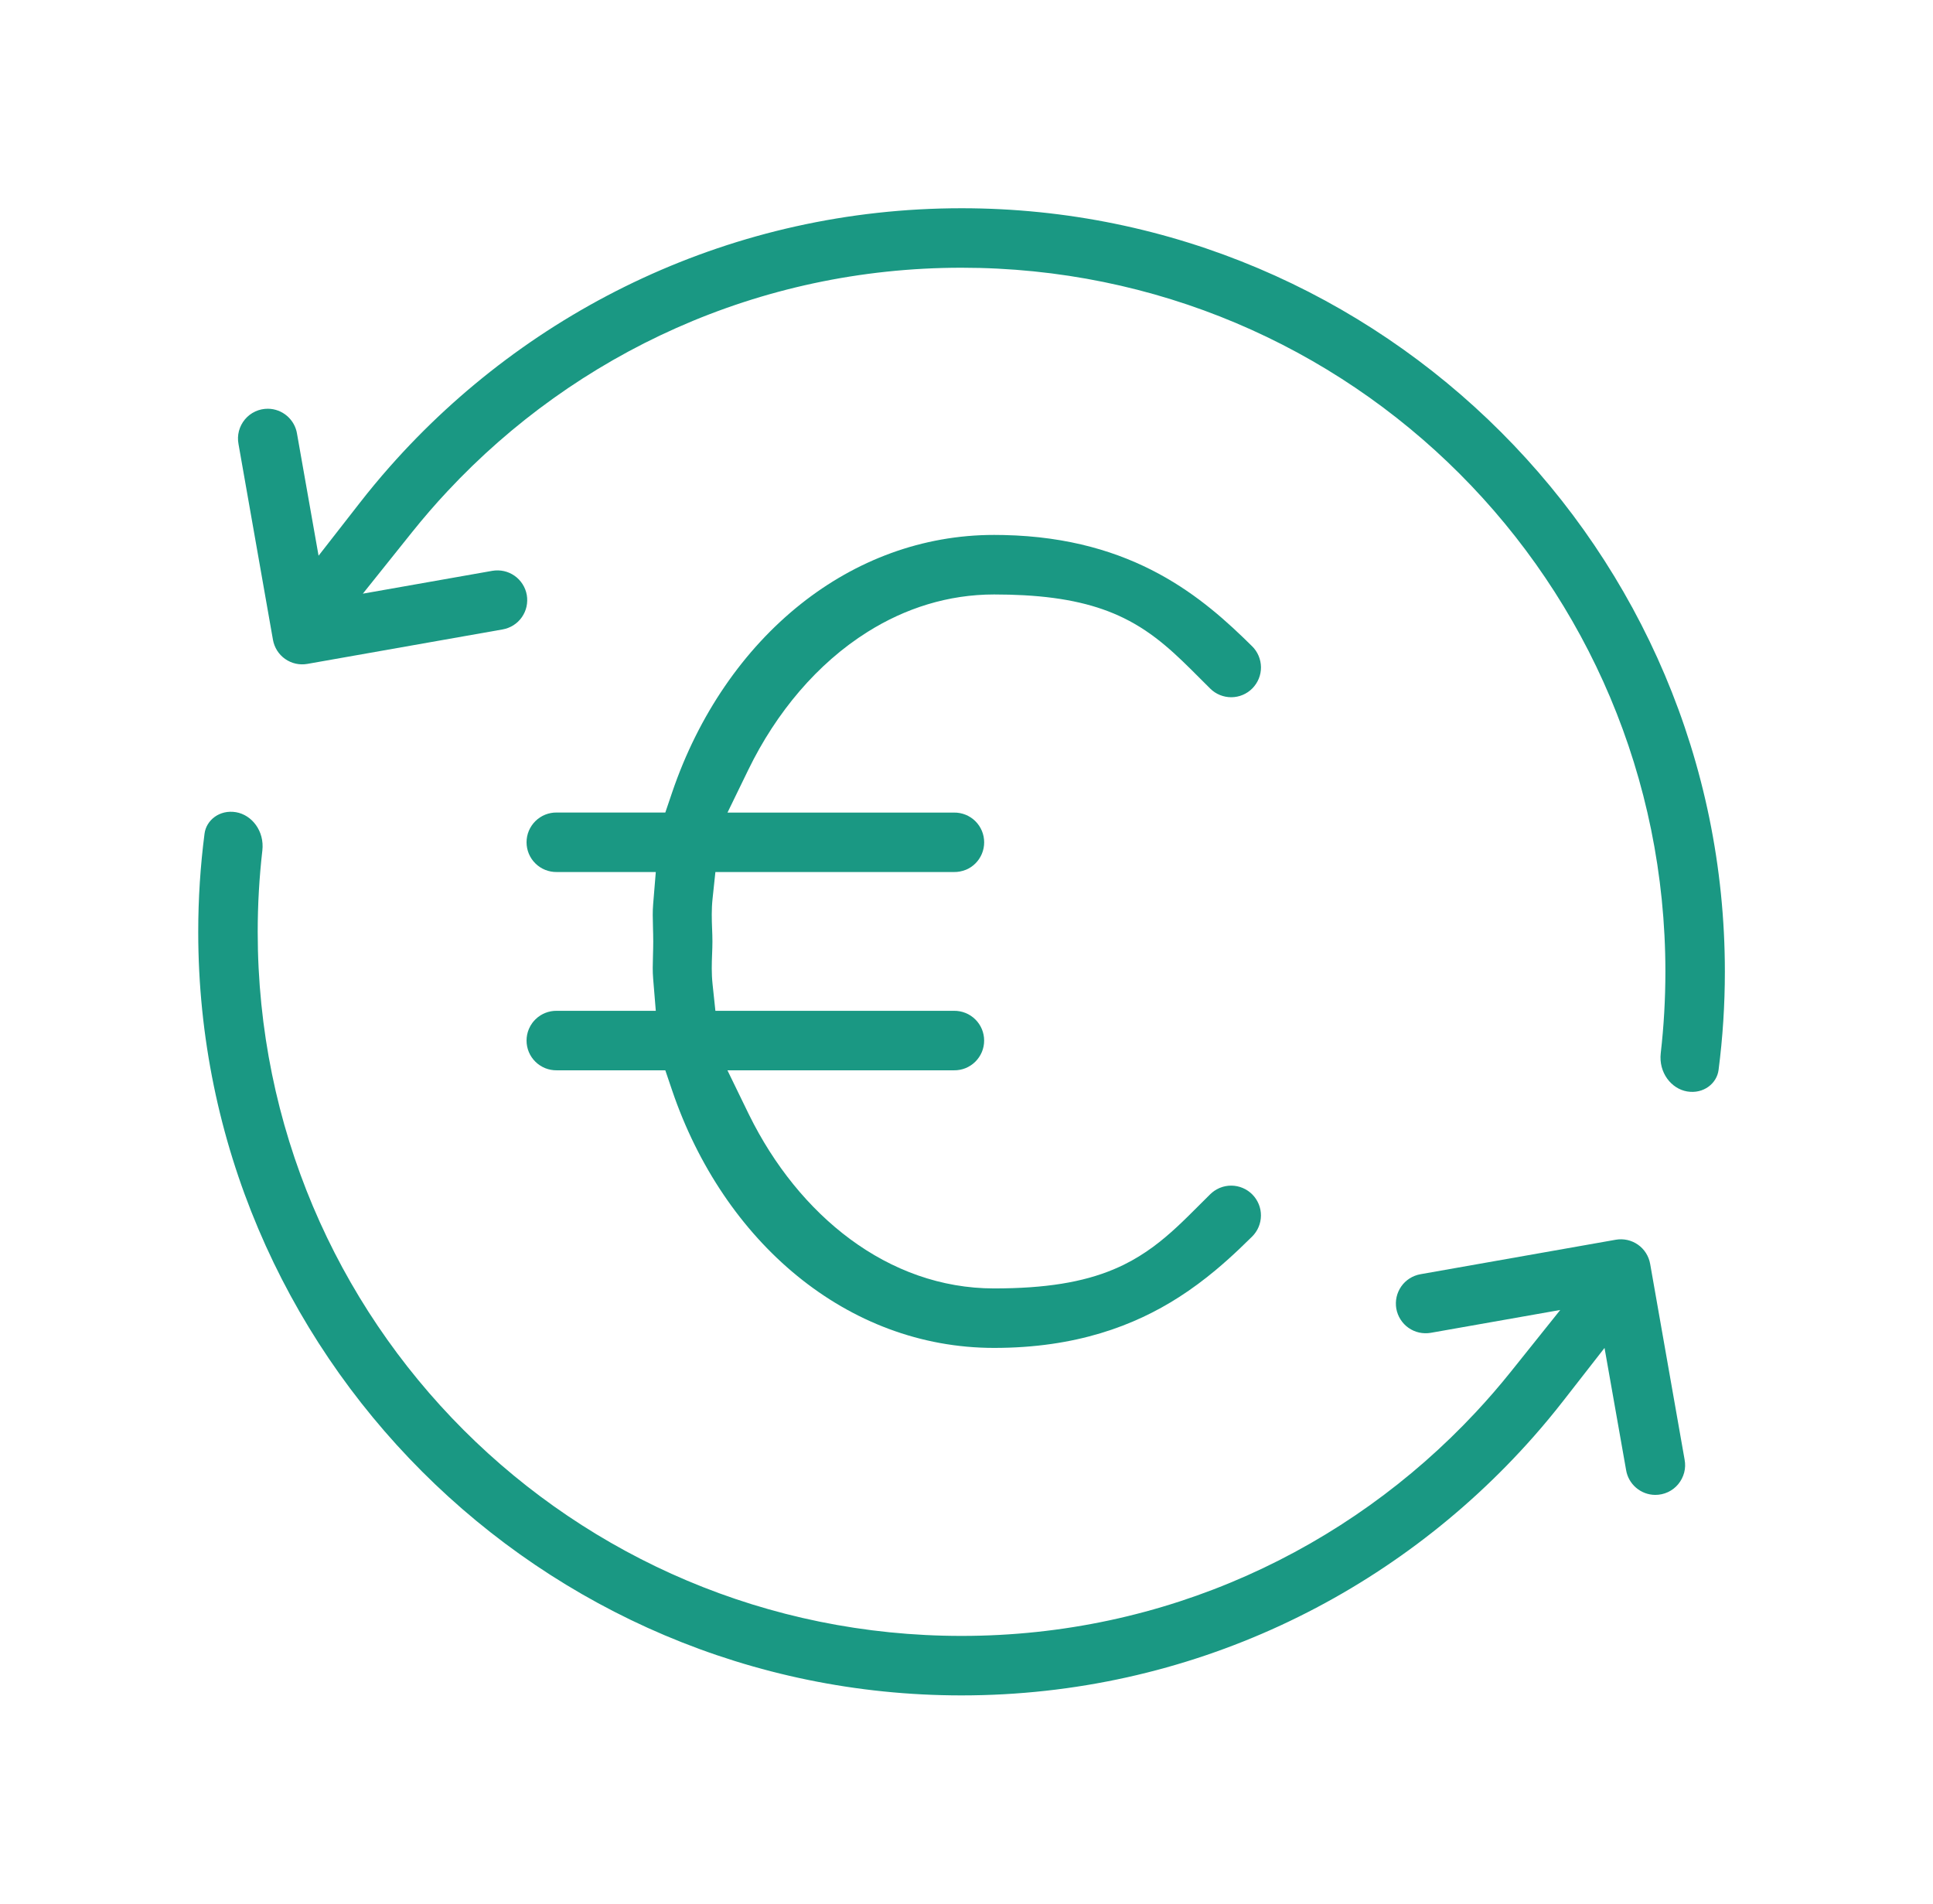 <svg fill="none" height="64" viewBox="0 0 65 64" width="65" xmlns="http://www.w3.org/2000/svg"><g fill="#1a9883"><path d="m16.902 21.161c.129-.023.253-.071.364-.141.111-.071.207-.162.282-.27.075-.108.129-.229.157-.357s.031-.261.009-.39c-.023-.129-.071-.253-.142-.364-.071-.111-.162-.207-.27-.282-.108-.075-.229-.129-.357-.157s-.261-.031-.39-.009l-4.354.768 1.657-2.07c.38-.474.777-.934 1.192-1.377 4.313-4.617 10.449-7.511 17.284-7.511 13.094 0 23.667 10.573 23.667 23.667 0 .925-.053 1.839-.156 2.737-.075.653.351 1.198.886 1.289.549.093 1-.266 1.058-.722.14-1.081.212-2.184.212-3.304 0-14.151-11.515-25.667-25.667-25.667-7.651 0-14.525 3.364-19.232 8.695-.348.394-.684.799-1.008 1.215l-1.382 1.772-.723-4.093-.001-.007c-.037-.233-.156-.445-.335-.599-.179-.154-.406-.24-.642-.242-.148-.001-.294.03-.428.092-.134.062-.253.153-.348.267-.095.114-.163.247-.201.39-.037.143-.042.293-.014.439l.001.007 1.157 6.572c.023.129.071.253.141.364.071.111.162.207.27.282.108.075.229.129.357.157.128.028.261.031.39.008z"/><path d="m32.468 29.247c.123-.049.235-.123.329-.216.094-.093.169-.204.22-.326.051-.122.077-.253.077-.386 0-.133-.026-.264-.077-.386-.051-.122-.126-.233-.22-.326-.094-.093-.206-.166-.329-.216-.123-.049-.255-.074-.387-.072l-.007 0h-7.611l.699-1.437c.942-1.937 2.327-3.58 4.009-4.636 1.271-.798 2.711-1.26 4.258-1.26.351 0 .683.009.997.026 1.411.078 2.469.331 3.359.766 1.053.515 1.788 1.251 2.522 1.985l.045.045.002.002c.113.113.226.226.343.342.093.092.204.166.326.215s.252.075.384.074c.131-.001.261-.027.383-.079.121-.051.231-.125.323-.219s.165-.204.215-.326.075-.252.074-.384c-.001-.131-.028-.261-.079-.383-.051-.121-.125-.231-.219-.323-1.631-1.612-3.957-3.642-8.344-3.739-.109-.002-.219-.004-.331-.004-2.422 0-4.651.855-6.498 2.321-1.932 1.534-3.447 3.738-4.329 6.334l-.23.678h-3.645l-.007-0c-.133-.002-.264.023-.387.072-.123.05-.235.123-.329.216-.094.093-.169.204-.221.326-.051.122-.077.254-.077.386 0 .133.026.264.077.386.051.122.126.233.221.326.094.093.206.167.329.216s.255.074.387.072l.007-0h3.325l-.089 1.082c-.02.24-.014.466-.006.763l0.0.005c.004.146.009.309.009.483 0 .173-.005.337-.009.483l-0.0.005c-.009.296-.014.523.006.763l.089 1.082h-3.325l-.007-0c-.133-.002-.264.023-.387.072-.054.022-.105.048-.154.078-.063.039-.122.085-.175.138-.037.037-.072.076-.103.118-.047.064-.087.134-.118.208-.051.122-.077.253-.077.386 0 .133.026.264.077.386.051.122.126.233.221.326.094.093.206.166.329.216.123.049.255.074.387.072l.007-0h3.645l.23.678c1.725 5.077 5.871 8.655 10.827 8.655 2.753 0 4.719-.749 6.211-1.704.448-.287.854-.592 1.225-.901.286-.238.553-.479.802-.715.151-.143.296-.284.436-.422.093-.092.168-.202.219-.323.051-.121.078-.251.079-.383.001-.132-.024-.262-.074-.384s-.123-.233-.215-.326-.202-.168-.323-.219c-.121-.051-.251-.078-.383-.079-.132-.001-.262.024-.384.074-.01.004-.02.008-.03.013-.11.049-.21.118-.296.202-.118.116-.232.231-.346.344l-.047.047c-.48.48-.961.961-1.531 1.38-.301.221-.627.426-.991.604-.112.054-.226.106-.343.155-1.026.428-2.281.637-4.011.637-3.57 0-6.575-2.464-8.236-5.833l-.031-.063-.699-1.437h7.611l.007 0c.133.002.264-.023.387-.072.123-.05.235-.123.329-.216.094-.093.169-.204.221-.326.051-.122.077-.254.077-.386 0-.133-.026-.264-.077-.386-.051-.122-.126-.233-.221-.326-.094-.093-.206-.167-.329-.216-.123-.049-.255-.074-.387-.072l-.007 0h-8.016l-.095-.894c-.04-.374-.027-.71-.017-.987l.001-.021c.006-.152.011-.288.011-.431 0-.142-.005-.279-.011-.431l-.001-.021c-.01-.277-.023-.613.017-.987l.095-.894h8.016l.007 0c.133.002.264-.023.387-.072z"/><path d="m47.765 42.839c-.129.023-.253.071-.364.141-.111.071-.207.162-.282.27-.075.108-.129.229-.157.357s-.031.261-.009.39c.023.129.071.253.142.364.071.111.162.207.27.282.108.075.229.129.357.157s.261.031.39.009l4.354-.768-1.657 2.07c-.38.474-.777.934-1.192 1.377-4.313 4.617-10.449 7.511-17.284 7.511-13.094 0-23.667-10.573-23.667-23.667 0-.925.053-1.839.156-2.737.075-.653-.351-1.198-.886-1.289-.549-.093-1.0.266-1.058.722-.14 1.081-.212 2.184-.212 3.304 0 14.151 11.515 25.667 25.667 25.667 7.651 0 14.525-3.364 19.232-8.695.348-.394.684-.799 1.008-1.215l1.382-1.772.723 4.093.001.007c.037.233.156.445.335.599.179.154.406.24.642.242.148.001.294-.03.428-.092.135-.062.254-.153.348-.267s.163-.247.201-.39.042-.293.014-.439l-.001-.007-1.157-6.572c-.023-.129-.071-.253-.141-.364-.071-.111-.162-.207-.27-.282-.108-.075-.229-.129-.357-.157s-.261-.031-.39-.008z"/></g></svg>